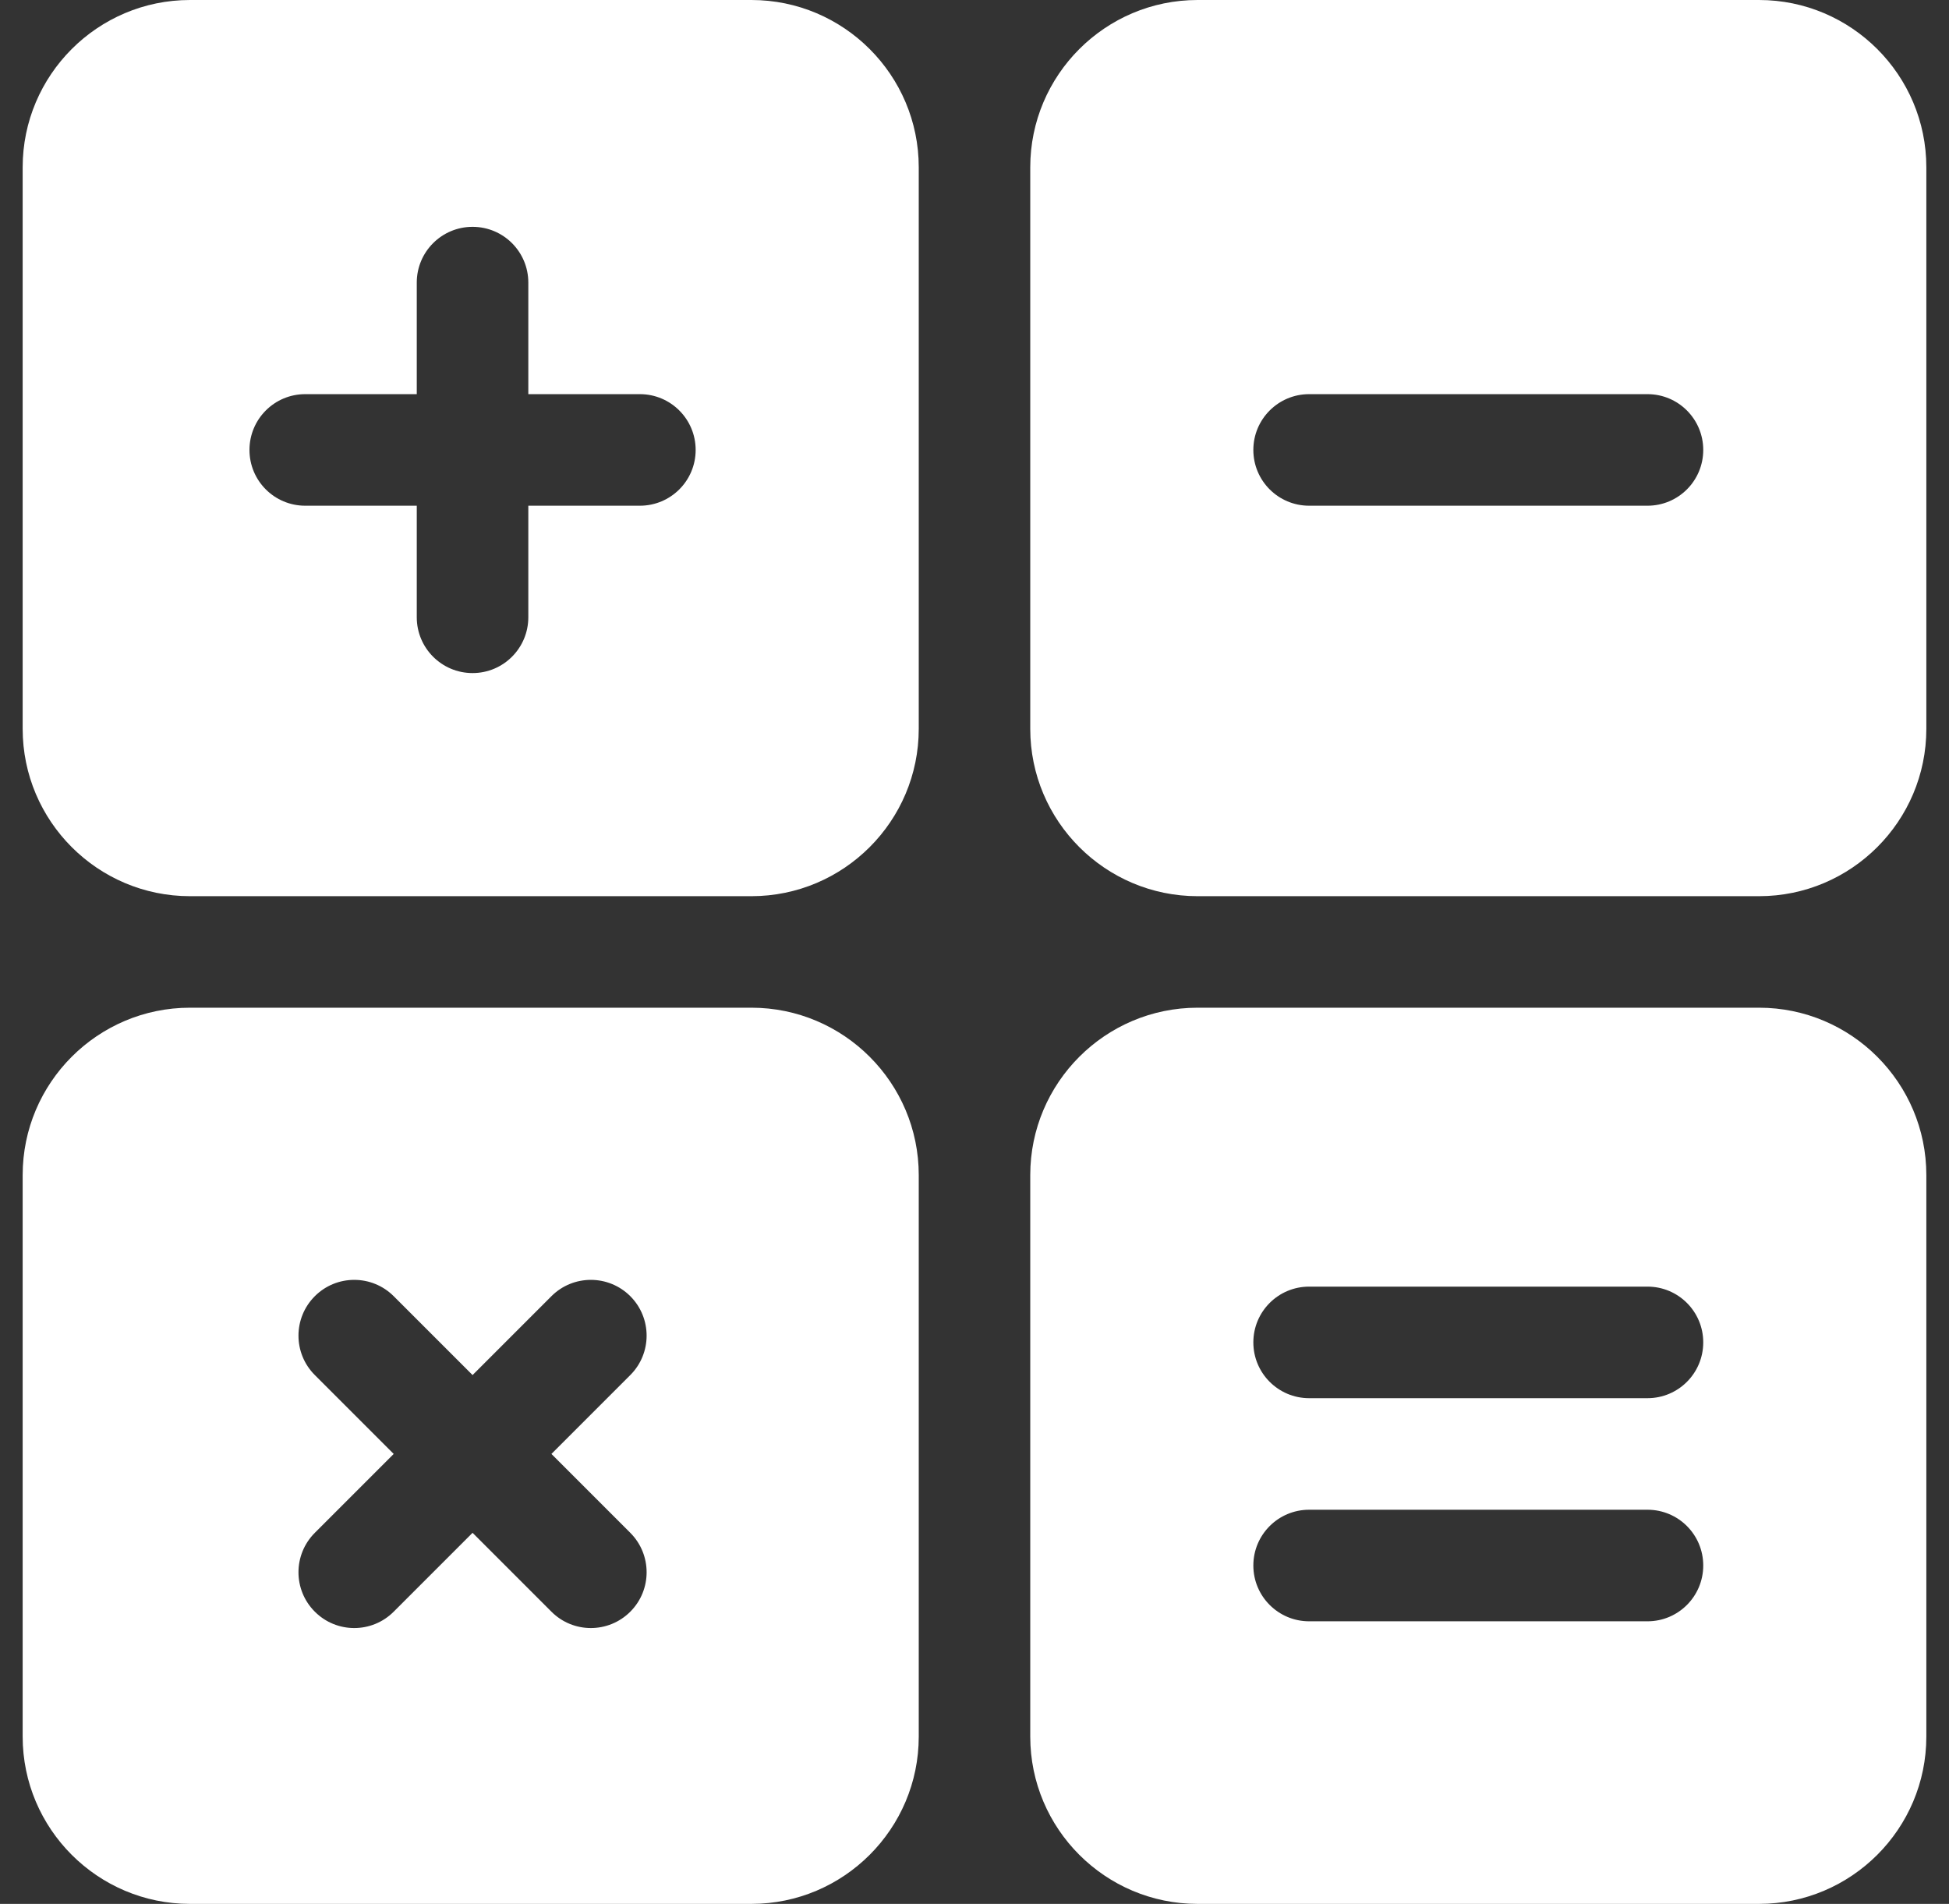 <svg width="43" height="42" viewBox="0 0 43 42" fill="none" xmlns="http://www.w3.org/2000/svg">
<rect x="0" y="0" width="43" height="42" fill="#333333" stroke="none"/>
<path d="M4.191 19.77H16.578C18.614 19.77 20.27 18.114 20.27 16.078V3.691C20.27 1.656 18.614 0 16.578 0H4.191C2.156 0 0.5 1.656 0.5 3.691V16.078C0.5 18.114 2.156 19.77 4.191 19.77ZM6.734 8.695H9.195V6.234C9.195 5.554 9.746 5.004 10.426 5.004C11.106 5.004 11.656 5.554 11.656 6.234V8.695H14.117C14.797 8.695 15.348 9.246 15.348 9.926C15.348 10.606 14.797 11.156 14.117 11.156H11.656V13.617C11.656 14.297 11.106 14.848 10.426 14.848C9.746 14.848 9.195 14.297 9.195 13.617V11.156H6.734C6.054 11.156 5.504 10.606 5.504 9.926C5.504 9.246 6.054 8.695 6.734 8.695ZM38.809 0H26.422C24.386 0 22.73 1.656 22.73 3.691V16.078C22.73 18.114 24.386 19.77 26.422 19.77H38.809C40.844 19.77 42.5 18.114 42.5 16.078V3.691C42.5 1.656 40.844 0 38.809 0ZM36.348 11.156H28.883C28.203 11.156 27.652 10.606 27.652 9.926C27.652 9.246 28.203 8.695 28.883 8.695H36.348C37.028 8.695 37.578 9.246 37.578 9.926C37.578 10.606 37.028 11.156 36.348 11.156ZM38.809 22.23H26.422C24.386 22.23 22.73 23.886 22.73 25.922V38.309C22.73 40.344 24.386 42 26.422 42H38.809C40.844 42 42.5 40.344 42.5 38.309V25.922C42.5 23.886 40.844 22.23 38.809 22.23ZM36.348 35.766H28.883C28.203 35.766 27.652 35.215 27.652 34.535C27.652 33.855 28.203 33.305 28.883 33.305H36.348C37.028 33.305 37.578 33.855 37.578 34.535C37.578 35.215 37.028 35.766 36.348 35.766ZM36.348 30.844H28.883C28.203 30.844 27.652 30.293 27.652 29.613C27.652 28.933 28.203 28.383 28.883 28.383H36.348C37.028 28.383 37.578 28.933 37.578 29.613C37.578 30.293 37.028 30.844 36.348 30.844ZM20.27 38.309V25.922C20.27 23.886 18.614 22.23 16.578 22.23H4.191C2.156 22.23 0.5 23.886 0.5 25.922V38.309C0.5 40.344 2.156 42 4.191 42H16.578C18.614 42 20.27 40.344 20.27 38.309ZM13.906 33.814C14.386 34.295 14.386 35.074 13.906 35.554C13.425 36.035 12.646 36.035 12.166 35.554L10.426 33.814L8.686 35.554C8.205 36.035 7.426 36.035 6.946 35.554C6.465 35.074 6.465 34.295 6.946 33.814L8.686 32.074L6.946 30.334C6.465 29.854 6.465 29.075 6.946 28.594C7.426 28.114 8.205 28.114 8.686 28.594L10.426 30.334L12.166 28.594C12.646 28.114 13.425 28.114 13.906 28.594C14.386 29.075 14.386 29.854 13.906 30.334L12.166 32.074L13.906 33.814Z" fill="white"/>
</svg>
